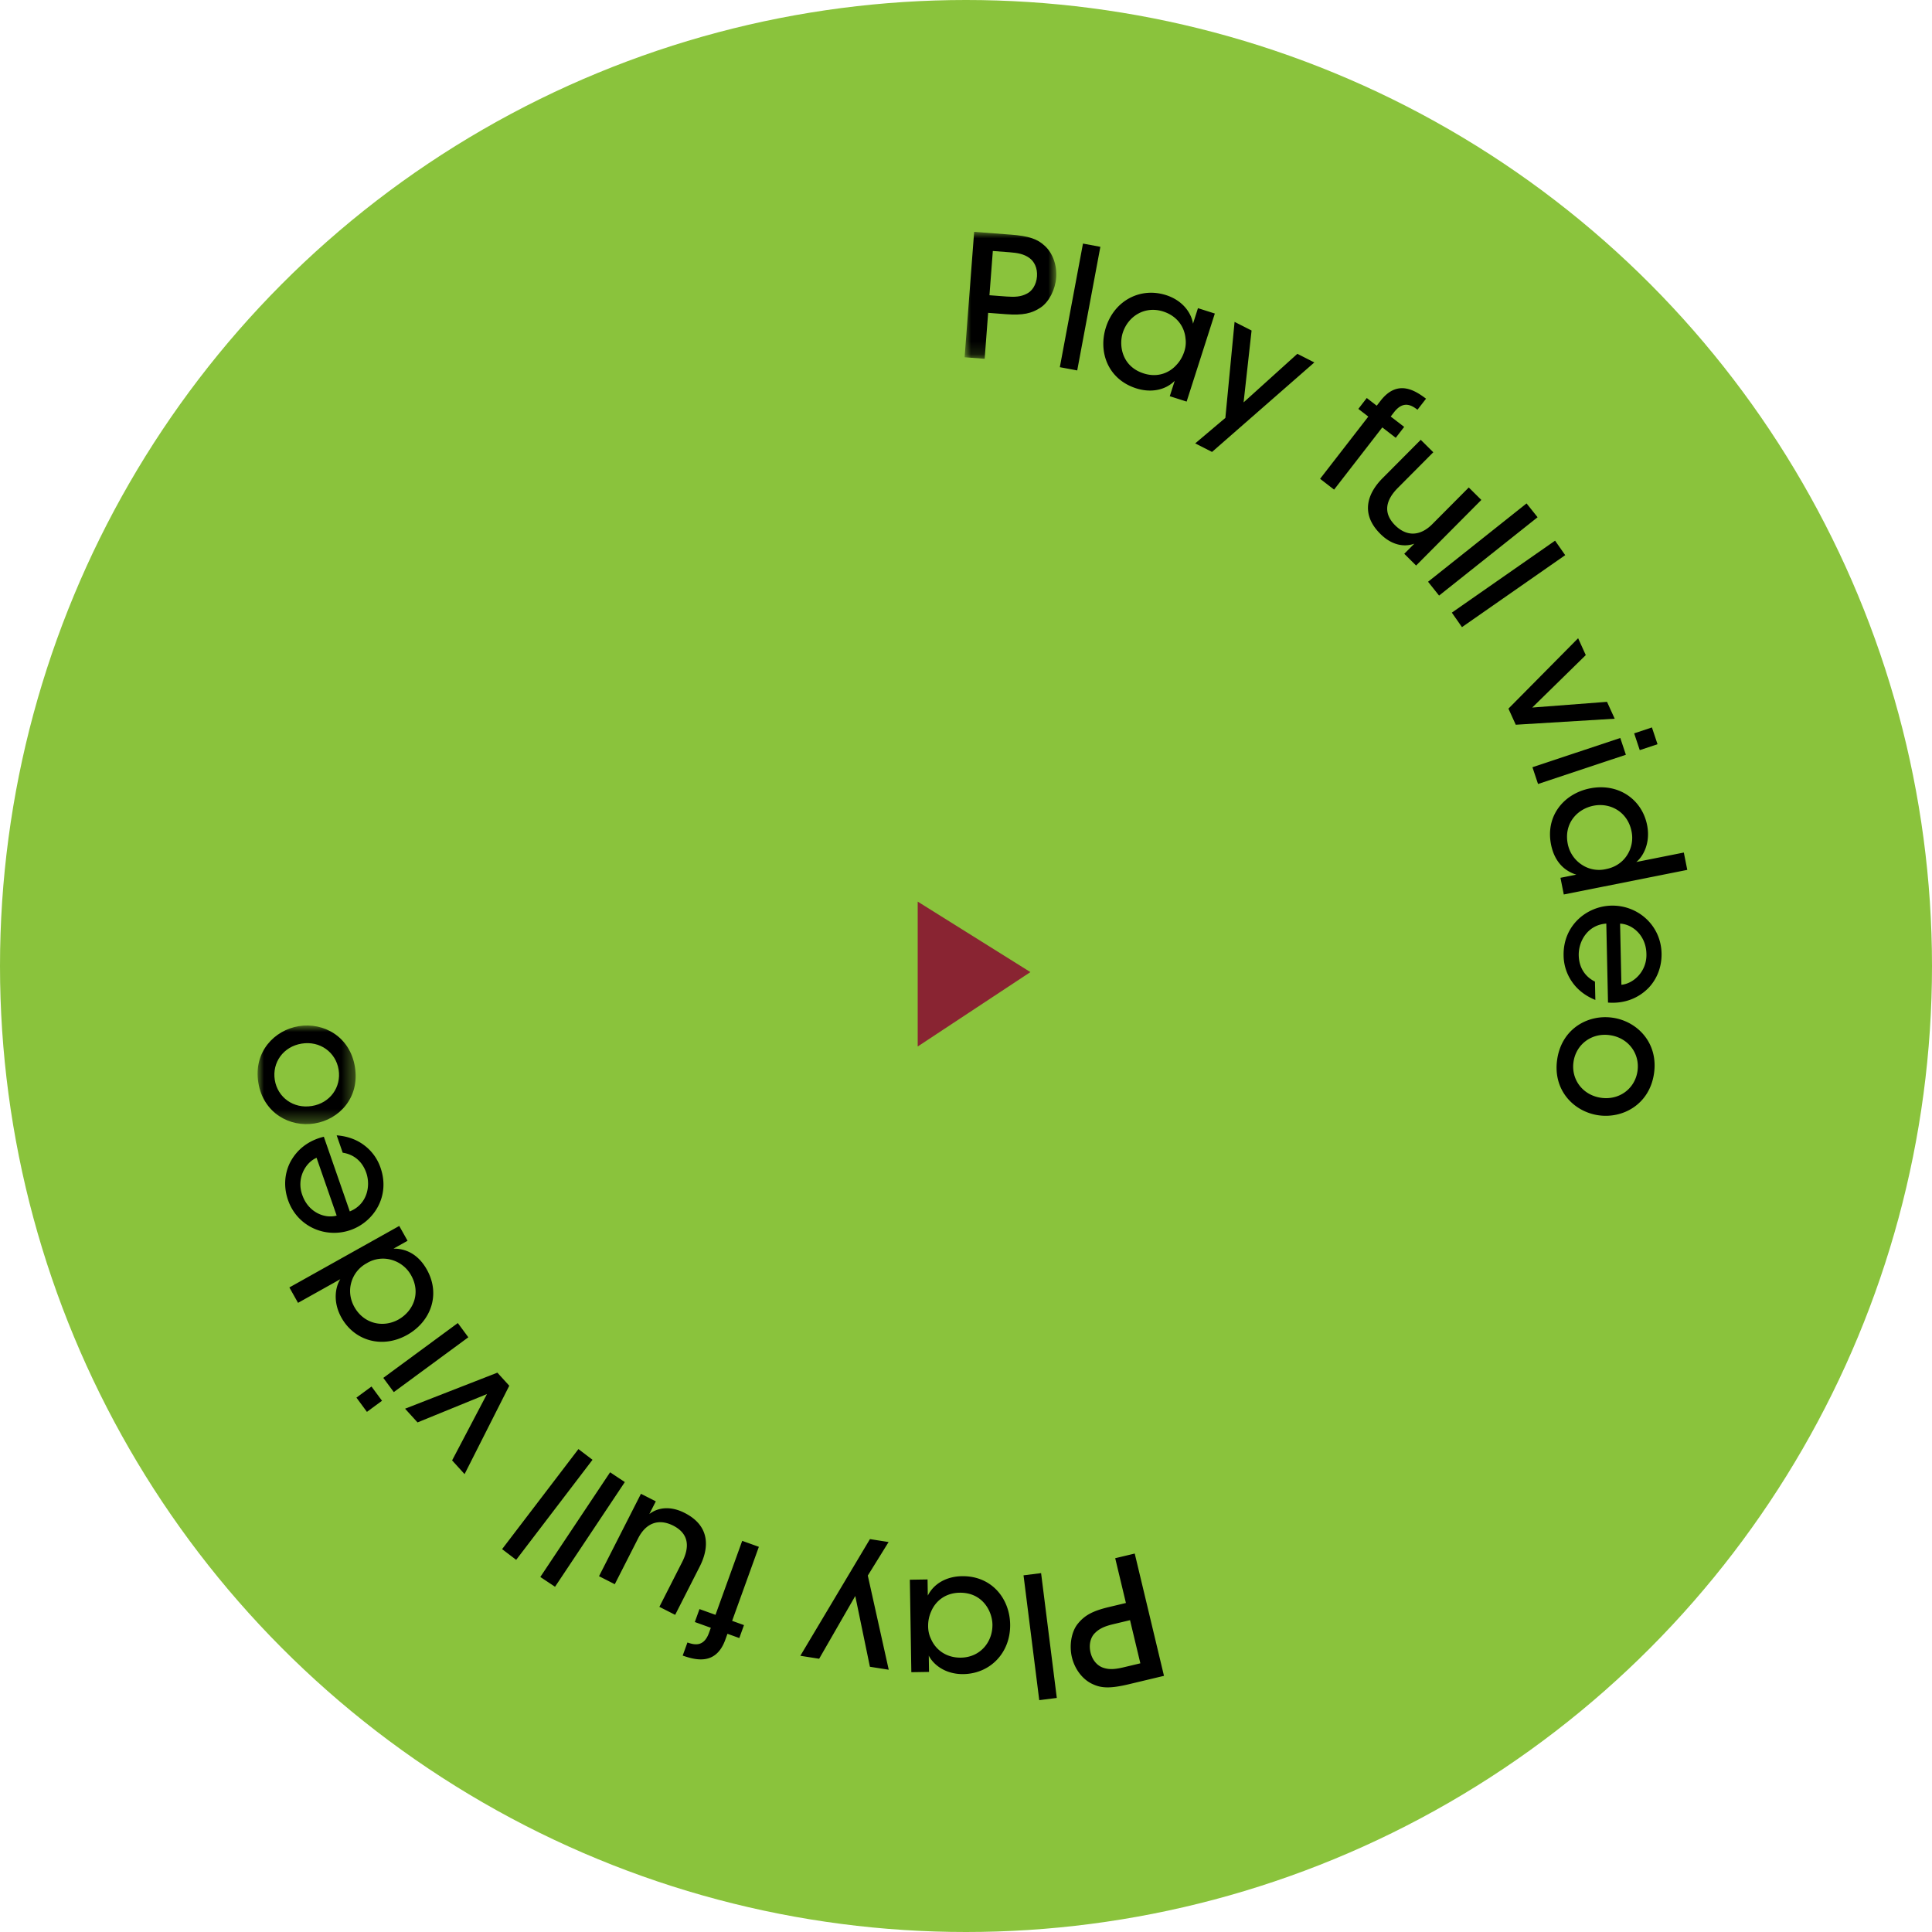 <svg width="150" height="150" viewBox="0 0 150 150" xmlns="http://www.w3.org/2000/svg" xmlns:xlink="http://www.w3.org/1999/xlink">
    <defs>
        <filter id="ibkycll68a">
            <feColorMatrix in="SourceGraphic" values="0 0 0 0 0 0 0 0 0 0.275 0 0 0 0 0.133 0 0 0 1 0"/>
        </filter>
        <filter id="6mrmcuw4ib">
            <feColorMatrix in="SourceGraphic" values="0 0 0 0 0 0 0 0 0 0.322 0 0 0 0 0.275 0 0 0 1 0"/>
        </filter>
        <path id="7f1dnodscc" d="M0 0h7.118v9.857H0z"/>
        <path id="tmu6t7dsee" d="M0 0h7.613v7.657H0z"/>
    </defs>
    <g fill="none" fill-rule="evenodd">
        <circle fill="#8AC33C" cx="75" cy="75" r="75"/>
        <g transform="translate(71.25 70)" filter="url(#ibkycll68a)">
            <path fill="#892432" d="m0 0 8.75 5.473L0 11.25z"/>
        </g>
        <g filter="url(#6mrmcuw4ib)">
            <g transform="translate(74.893 18)">
                <mask id="1pzzg0quwd" fill="#fff">
                    <use xlink:href="#7f1dnodscc"/>
                </mask>
                <path d="m1.93 4.922 1.343.101c.62.047 1.1.017 1.54-.214.413-.194.755-.684.805-1.342.05-.658-.215-1.181-.605-1.449-.416-.296-.886-.384-1.531-.434L2.19 1.487l-.262 3.435zM3.52.21c1.515.114 2.146.361 2.69.865.645.579.97 1.543.899 2.478-.07.933-.553 1.877-1.197 2.318-.697.463-1.372.624-2.716.522l-1.37-.104-.27 3.567L0 9.739.74 0l2.78.212z" fill="#000" mask="url(#1pzzg0quwd)"/>
            </g>
            <path fill="#000" d="m84.082 18.911 1.35.252-1.797 9.597-1.35-.252zM87.165 25.854c-.313 1.022-.03 2.608 1.63 3.138 1.044.334 1.971-.007 2.56-.677.252-.267.44-.594.565-.942.126-.348.175-.72.124-1.082-.073-.896-.643-1.758-1.738-2.107-1.434-.458-2.727.376-3.137 1.658l-.004.012zm4.965 5.325-1.309-.417.383-1.194c-.772.764-1.906.929-2.988.583-2.202-.703-2.963-2.83-2.351-4.74.667-2.086 2.68-3.133 4.667-2.498 1.36.434 1.986 1.465 2.092 2.22l.385-1.207 1.31.417-2.189 6.836zM95.137 32.446l.715-7.455 1.32.67-.62 5.58 4.175-3.771 1.318.67-7.943 6.948-1.307-.664zM106.235 32.344l-.773-.597.654-.846.773.598.3-.386c1.324-1.711 2.715-.77 3.528-.158l-.663.855c-.374-.272-1.053-.796-1.82.195l-.26.334 1.046.806-.655.846-1.044-.807-3.742 4.83-1.087-.84 3.743-4.83zM109.946 43.908l-.919-.912.782-.786c-.764.283-1.755.136-2.655-.775-1.631-1.636-.87-3.244.181-4.302l2.97-2.986.975.966-2.747 2.763c-.912.917-1.207 1.926-.204 2.92.965.94 2.01.768 2.876-.103l2.83-2.846.976.967-5.065 5.094zM118.522 39.085l.856 1.074-7.649 6.082-.855-1.074zM120.736 41.978l.786 1.124-8.015 5.588-.787-1.125zM117.683 56.268l-.568-1.25 5.41-5.466.594 1.31-4.156 4.072 5.805-.444.596 1.31zM128.255 56.478l.435 1.303-1.38.459-.434-1.302 1.379-.46zm-2.457.819.435 1.302-6.82 2.27-.434-1.302 6.819-2.27zM123.702 62.559c-1.293.27-2.292 1.412-1.981 2.965a2.51 2.51 0 0 0 1.09 1.612 2.4 2.4 0 0 0 1.91.333c.701-.14 1.256-.533 1.595-1.058a2.47 2.47 0 0 0 .354-1.874c-.298-1.488-1.633-2.244-2.956-1.98l-.012.002zm-2.29 6.888-.258-1.295 1.231-.245c-.803-.243-1.673-.89-1.963-2.34-.442-2.213.99-3.951 3.024-4.357 2.19-.436 4.033.838 4.434 2.845.287 1.436-.34 2.476-.84 2.871l1.243-.247 2.449-.488.268 1.346-9.588 1.91zM125.885 76.458c.95-.086 1.998-1.059 1.942-2.416-.03-1.398-1.065-2.287-2.044-2.332l.102 4.748zm-1.172-4.75c-1.451.096-2.163 1.378-2.14 2.46.02.962.497 1.665 1.259 2.044l.031 1.424c-.8-.325-1.405-.814-1.814-1.412a3.64 3.64 0 0 1-.651-2.031c-.051-2.348 1.806-3.839 3.707-3.88 2.06-.044 3.85 1.527 3.898 3.703.022 1.03-.34 1.973-1 2.674-.84.862-1.955 1.243-3.158 1.15l-.132-6.133zM125.001 80.372c-1.412-.21-2.63.702-2.832 2.06-.204 1.357.694 2.585 2.12 2.798 1.423.212 2.642-.7 2.844-2.058.203-1.357-.695-2.586-2.12-2.798l-.012-.002zm.229-1.353c1.894.283 3.541 1.956 3.184 4.344-.358 2.388-2.422 3.508-4.329 3.224-1.908-.285-3.541-1.956-3.184-4.344.357-2.389 2.409-3.51 4.316-3.226l.013.002zM87.735 125.79l-1.31.313c-.604.145-1.051.32-1.401.674-.333.31-.509.88-.355 1.523.153.641.565 1.058 1.019 1.194.485.156.96.096 1.589-.054l1.26-.3-.802-3.35zm-.075 4.97c-1.476.352-2.152.31-2.825-.005-.79-.354-1.394-1.172-1.612-2.083-.218-.912-.046-1.956.431-2.571.522-.655 1.116-1.013 2.425-1.326l1.337-.319-.832-3.477 1.516-.362 2.271 9.495-2.71.647zM82.05 131.828l-1.363.172-1.221-9.692 1.364-.171zM77.053 126.112c-.03-1.069-.806-2.482-2.55-2.454-1.096.018-1.866.637-2.21 1.46a2.686 2.686 0 0 0-.233 1.074c-.008.37.064.738.227 1.065.357.826 1.174 1.46 2.323 1.442 1.506-.024 2.465-1.227 2.443-2.574v-.013zm-6.412-3.462 1.374-.022.02 1.254c.487-.972 1.509-1.49 2.646-1.507 2.312-.037 3.715 1.736 3.747 3.742.035 2.19-1.537 3.826-3.625 3.86-1.428.022-2.352-.755-2.693-1.436l.02 1.267-1.374.022-.115-7.18zM67.376 122.327l1.625 7.31-1.461-.23-1.137-5.496-2.804 4.874-1.461-.23 5.405-9.06 1.448.228zM56.843 125.842l.92.331-.363 1.005-.92-.331-.166.459c-.734 2.035-2.348 1.566-3.31 1.234l.368-1.017c.44.144 1.247.435 1.673-.745l.143-.397-1.242-.447.362-1.005 1.243.447 2.074-5.745 1.293.464-2.075 5.747zM49.763 115.979l1.154.586-.503.987c.64-.503 1.629-.667 2.765-.076 2.055 1.057 1.825 2.82 1.149 4.149l-1.909 3.752-1.225-.622 1.765-3.47c.587-1.152.558-2.202-.702-2.842-1.206-.598-2.15-.114-2.706.98l-1.819 3.575-1.224-.622 3.255-6.397zM43.093 123.196l-1.143-.76 5.418-8.128 1.143.76zM40.076 121.106l-1.093-.832 5.926-7.768 1.093.832zM38.616 106.573l.924 1.015-3.47 6.862-.969-1.065 2.706-5.15-5.39 2.2-.968-1.064zM30.574 108.082l-.815-1.104 5.786-4.257.816 1.105-5.787 4.256zm-2.086 1.535-.815-1.106 1.17-.861.816 1.105-1.17.862zM30.95 102.44c1.146-.657 1.742-2.05.967-3.43a2.512 2.512 0 0 0-1.535-1.2 2.401 2.401 0 0 0-1.922.275 2.435 2.435 0 0 0-1.189 1.497c-.172.611-.1 1.282.243 1.892.744 1.324 2.248 1.63 3.424.973l.012-.007zm.047-7.258.646 1.151-1.095.613c.84-.016 1.867.332 2.591 1.621 1.104 1.97.28 4.064-1.529 5.077-1.948 1.09-4.096.447-5.098-1.338-.716-1.277-.441-2.46-.088-2.991l-1.106.62-2.179 1.218-.672-1.196 8.53-4.775zM24.577 89.891c-.877.375-1.575 1.623-1.104 2.898.46 1.321 1.719 1.848 2.665 1.59l-1.56-4.488zm2.58 4.162c1.352-.538 1.634-1.977 1.279-3-.317-.91-.988-1.431-1.829-1.558l-.467-1.347c.86.065 1.587.344 2.16.787a3.637 3.637 0 0 1 1.246 1.733c.772 2.22-.536 4.21-2.333 4.833-1.948.675-4.136-.27-4.85-2.327-.34-.972-.285-1.983.126-2.852.534-1.08 1.478-1.783 2.653-2.065l2.015 5.796z"/>
            <g transform="translate(20 79.62)">
                <mask id="6cupwtodjf" fill="#fff">
                    <use xlink:href="#tmu6t7dsee"/>
                </mask>
                <path d="M4.22 6.248c1.408-.228 2.29-1.467 2.07-2.822-.22-1.354-1.45-2.25-2.871-2.02-1.42.23-2.304 1.469-2.084 2.824.22 1.354 1.45 2.251 2.872 2.02l.012-.002zm.193 1.359C2.523 7.913.445 6.82.057 4.437-.33 2.053 1.296.36 3.2.05c1.904-.309 3.968.787 4.356 3.17.387 2.384-1.224 4.075-3.128 4.384l-.014.002z" fill="#000" mask="url(#6cupwtodjf)"/>
            </g>
        </g>
    </g>
</svg>
